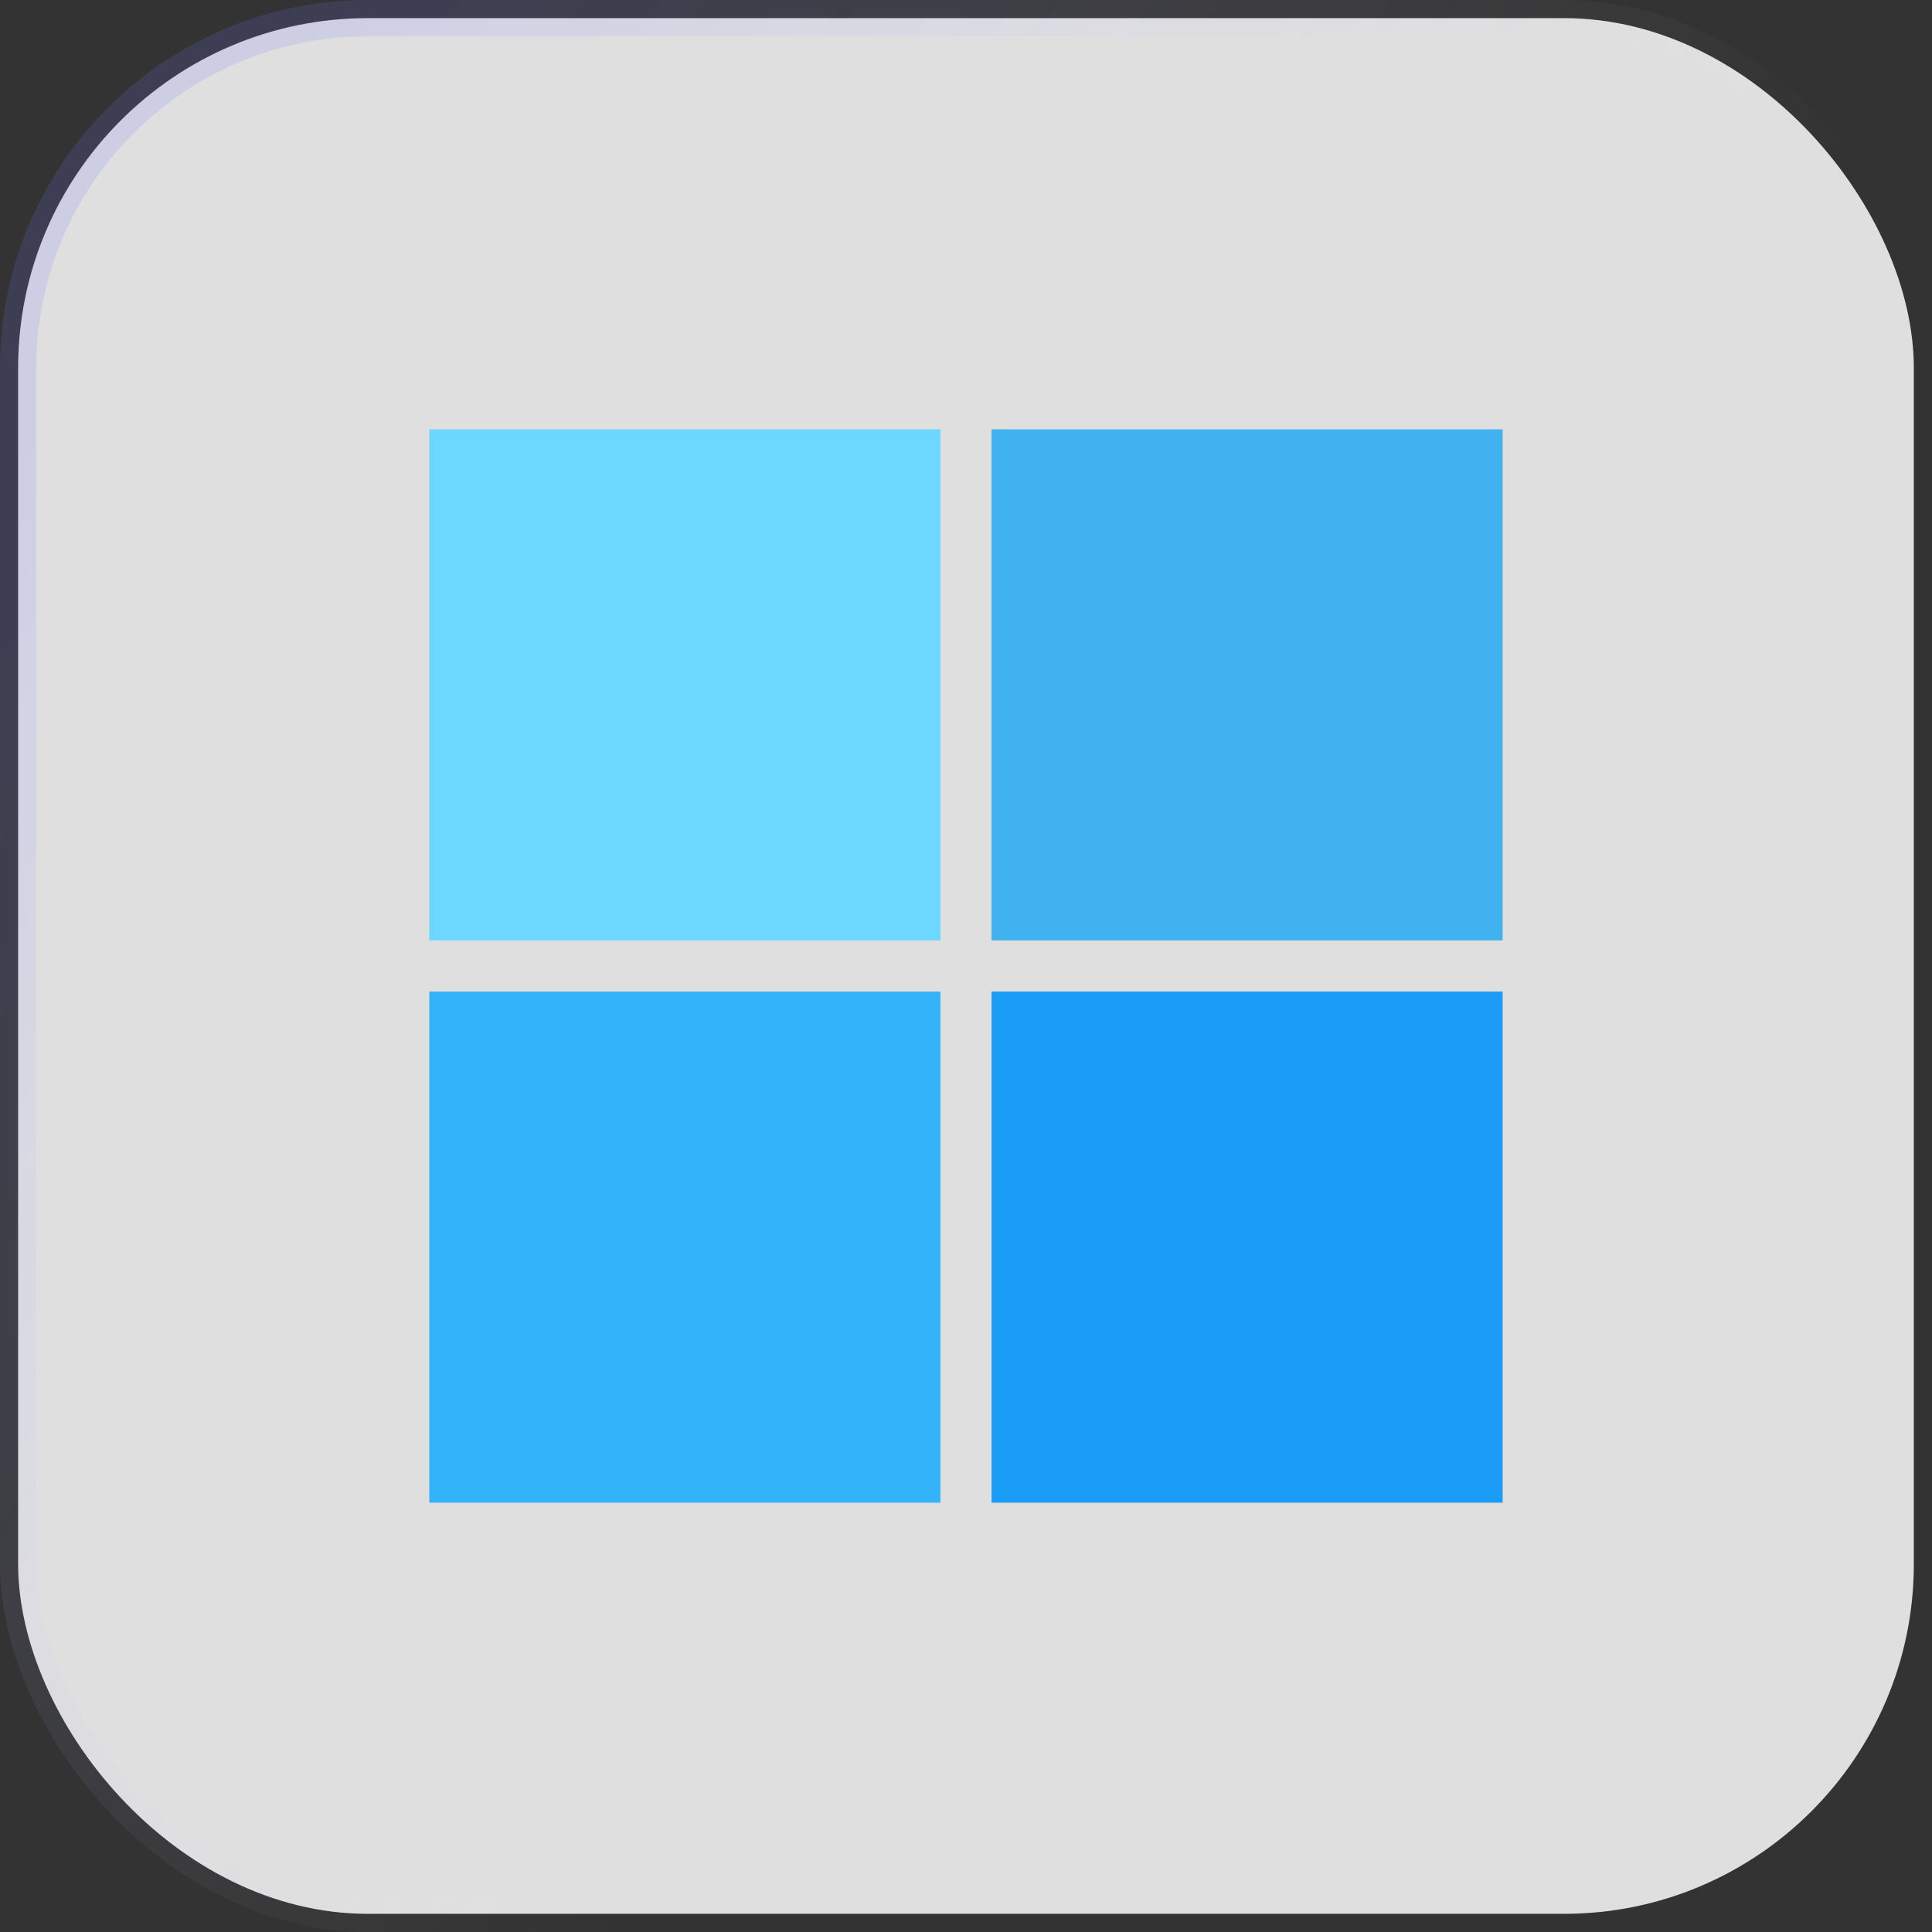<svg xmlns="http://www.w3.org/2000/svg" width="42" height="42" viewBox="0 0 42 42" fill="none"><rect x="0" y="0" width="42" height="42" fill="#333333" stroke="none"/><rect x="0.394" y="0.394" width="41.211" height="41.211" rx="7.606" fill="white" fill-opacity="0.84"></rect><rect x="0.394" y="0.394" width="41.211" height="41.211" rx="7.606" stroke="url(#paint0_linear_202_9)" stroke-width="0.789"></rect><rect x="9.333" y="9.333" width="11.111" height="11.111" fill="#6CD8FF"></rect><rect x="9.333" y="21.556" width="11.111" height="11.111" fill="#32B2F9"></rect><rect x="21.555" y="21.556" width="11.111" height="11.111" fill="#1B9CF7"></rect><rect x="21.555" y="9.333" width="11.111" height="11.111" fill="#40B2F0"></rect><defs><linearGradient id="paint0_linear_202_9" x1="-2.932" y1="14.662" x2="21.024" y2="31.181" gradientUnits="userSpaceOnUse"><stop stop-color="#6E74FF" stop-opacity="0.16"></stop><stop offset="1" stop-color="white" stop-opacity="0"></stop></linearGradient></defs></svg>